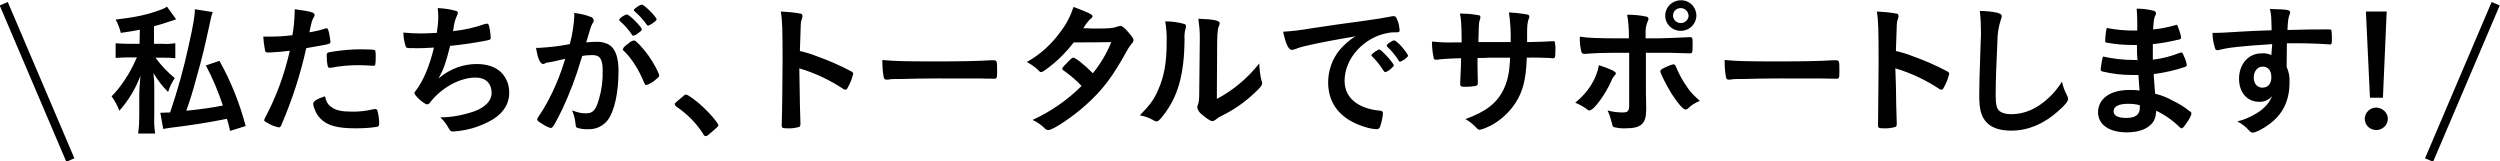 <?xml version="1.0" encoding="utf-8"?>
<!-- Generator: Adobe Illustrator 26.0.3, SVG Export Plug-In . SVG Version: 6.00 Build 0)  -->
<svg version="1.1" id="whyus-support.svg" xmlns="http://www.w3.org/2000/svg" xmlns:xlink="http://www.w3.org/1999/xlink" x="0px"
	 y="0px" width="867" height="56" viewBox="0 0 867 56" style="enable-background:new 0 0 867 56;" xml:space="preserve">
<style type="text/css">
	.st0{fill-rule:evenodd;clip-rule:evenodd;}
</style>
<path id="line_right" class="st0" d="M864.1,0.7l2.8,1.2l-23.1,54.2l-2.8-1.2L864.1,0.7z"/>
<path id="私たちが_トータルでサポートします_" class="st0" d="M67.6,3.2c0,2-0.6,5.7-2.1,12.3
	c-1.7,8-3.9,15.8-6.5,23.5c-1.5,0-2.3,0.1-2.4,0.1c-0.3,0-0.6,0-1,0l1,5.6c0.8-0.1,1.5-0.2,2.6-0.4c7.4-0.9,13.6-1.9,19.5-3.1
	c0.5,1.5,0.6,2.1,1.1,4.2l5.4-1.7c-2.1-7.9-5.1-15.5-9.1-22.6l-4.7,1.6c2.4,4.5,4.3,9.1,5.9,13.9c-2.9,0.6-9.1,1.5-12.7,1.8
	c1.4-4,2.1-6.1,3.6-11.7c2.1-7.4,2.7-10,4.8-19.7c0.2-1,0.4-1.9,0.8-2.8L67.6,3.2z M48.4,15.2h-3.8c-1.5,0-3-0.1-4.5-0.2v5.1
	c1.4-0.1,2.8-0.2,4.2-0.2h3.2c-0.1,0.2-0.2,0.4-0.3,0.6c-1.1,2.5-2.4,5-4,7.3c-1.3,2-2.8,3.9-4.5,5.6c1.1,1.5,2,3.2,2.7,5
	c3.1-3.5,5.6-7.6,7.3-12.1c-0.3,3.5-0.4,5.5-0.4,6.2v7.7c0,2-0.1,4.1-0.4,6.1h5.9c-0.3-2-0.4-4.1-0.3-6.1v-9.2c0-2.9,0-2.9-0.2-4.5
	c0-0.2,0-0.7-0.1-1.2c1.4,2.4,3.1,4.6,5.1,6.6c0.5-1.7,1.3-3.3,2.3-4.8c-2.5-2.1-4.8-4.5-6.7-7.1h2.6c1.4,0,2.9,0,4.3,0.2V15
	c-1.4,0.2-2.8,0.3-4.3,0.2h-3.1V9.1c1.9-0.5,2.9-0.8,5.6-1.7c0.4-0.1,1.1-0.4,2.1-0.7l-3.2-4.4c-0.8,0.6-1.8,1-2.8,1.3
	C50.8,5.2,46.7,6,40.1,6.8c0.8,1.4,1.4,3,1.8,4.6c3.3-0.5,4.3-0.6,6.6-1.1L48.4,15.2L48.4,15.2z M100.5,17.6
	c-1.8,8-4.6,15.8-8.5,23.1c-0.2,0.3-0.3,0.7-0.4,1c0,0.2,0.3,0.5,1.1,0.9c1.3,0.8,2.6,1.3,4.1,1.6c0.4-0.1,0.7-0.5,0.8-0.9
	c3.7-8.6,6.6-17.5,8.6-26.6c6.9-1.2,6.9-1.2,7.8-1.5c0.3,0,0.6-0.3,0.6-0.6c0,0,0,0,0,0c-0.1-0.9-0.2-1.9-0.4-2.8
	c-0.4-1.7-0.5-2-1-2c-0.1,0-0.3,0-0.4,0.1c-1.8,0.6-3.6,1-5.5,1.3c0.8-3.9,0.9-4.1,1.5-5.2c0.2-0.3,0.3-0.5,0.3-0.8
	c0-0.9-1.1-1.2-6.9-2v1.1c-0.1,2.6-0.3,5.3-0.8,7.9c-2.8,0.4-5.7,0.5-8.5,0.5c-0.4,0-0.9,0-1.6,0c0.1,1.6,0.3,3.1,0.6,4.7
	c0,0.5,0.4,0.8,0.8,0.8c0,0,0,0,0,0c0.2,0,0.4,0,0.6,0h0.3C96.8,18,98.3,17.9,100.5,17.6L100.5,17.6z M112.7,33.4
	c-2.6,0.8-4.1,1.7-4.1,2.6c0.1,0.6,0.2,1.3,0.5,1.8c0.4,1.2,1.1,2.4,2,3.3c2.3,2.4,5.8,3.4,12.1,3.4c2.5,0,5-0.1,7.4-0.5
	c0.5,0,0.9-0.4,0.9-0.9c0,0,0-0.1,0-0.1c0-1.6-0.2-3.1-0.6-4.6c-0.1-0.4-0.4-0.6-0.8-0.6c-0.2,0-0.5,0.1-0.7,0.1
	c-2.5,0.6-5.1,0.9-7.7,0.8c-3,0-5.1-0.4-6.5-1.4C113.8,36.4,113.2,35.5,112.7,33.4L112.7,33.4z M129.6,22.8c0.2,0,0.4-0.1,0.5-0.2
	c0.2-1,0.2-2,0.2-3c0-1.6-0.1-2-0.3-2.2c-0.4-0.2-1.9-0.3-4.8-0.3c-3.3,0-6.5,0.3-9.8,0.8c-0.5,0.1-1,0.2-1.6,0.3
	c-0.4,0.2-0.6,0.7-0.5,1.1c0,1.3,0.1,2.6,0.4,3.8c0.1,0.3,0.3,0.4,0.6,0.4c0.1,0,0.2,0,0.4,0c3.2-0.6,6.4-0.9,9.7-0.9
	c1.6,0,3.2,0.1,4.9,0.2C129.3,22.8,129.4,22.8,129.6,22.8L129.6,22.8z M150.5,16.5c-1.5,6.2-3.5,11.2-6.2,14.8
	c-0.3,0.3-0.5,0.6-0.6,1c0,0.8,3.5,3.9,4.4,3.9c0.4,0,0.7-0.2,0.9-0.5c4.1-5.3,10.4-8.8,16-8.8c3.4,0,5.5,2,5.5,5.4
	c0,2.6-2.2,4.9-6,6.3c-3.8,1.3-7.8,2.1-11.8,2.1c1.3,1.2,2.3,2.6,3.1,4.1c0.3,0.6,0.8,0.9,1.5,0.8c0.3,0,1.1-0.1,1.9-0.2
	c4.2-0.5,8.2-1.9,11.9-4.1c3.8-2.5,5.5-5.5,5.5-9.2c0-2.6-0.9-5.1-2.8-7c-1.9-1.9-4.9-2.9-8.5-2.9c-2.2,0-4.4,0.4-6.5,1.1
	c-2.5,0.9-4.7,2.2-6.7,3.9c1.8-3.3,2.5-5.3,4-11.3c4.1-0.4,8.3-1,12.4-1.8c1.5-0.3,1.7-0.4,1.7-1c-0.1-1.2-0.2-2.4-0.5-3.6
	c-0.2-1-0.4-1.3-0.7-1.3c-0.3,0-0.5,0.1-0.8,0.1c-3.6,1.3-7.3,2.1-11.1,2.5c0.1-0.6,0.2-0.8,0.3-1.8c0.2-1.2,0.5-2.3,1-3.4
	c0.2-0.3,0.3-0.7,0.4-1.1c0-0.3-0.2-0.6-0.6-0.7c-2.1-0.6-4.2-0.9-6.4-1c0.1,1.1,0.2,1.8,0.2,2.7c0,2-0.2,3.9-0.5,5.9
	c-2.1,0.1-4,0.2-5.5,0.2c-2,0-4-0.1-6.1-0.3c0,1.6,0.3,3.2,0.8,4.8c0.3,0.6,0.4,0.6,3.1,0.6C144.3,16.8,149.6,16.6,150.5,16.5
	L150.5,16.5z M222.6,10.2c0-0.8-4.4-5.2-5.2-5.2c-0.5,0.1-1.1,0.4-1.5,0.7c-0.5,0.3-0.9,0.7-1.2,1.2c0,0.1,0.1,0.2,0.2,0.3
	c1.6,1.4,3.1,3.1,4.3,4.9c0.1,0.2,0.2,0.3,0.5,0.3c0.6-0.2,1.1-0.4,1.6-0.9C222.2,10.9,222.6,10.5,222.6,10.2L222.6,10.2z
	 M216.2,17.5c1.5,1.4,2.8,3.1,3.9,4.8c1.3,2,2.3,4,3.2,6.2c0.4,0.8,0.5,1,0.9,1c0.9-0.3,1.8-0.8,2.6-1.4c1.6-1.3,1.8-1.4,1.8-1.9
	c0-0.8-1.9-4.4-3.7-6.9c-2.1-2.9-4.4-5.3-5-5.3c-0.7,0.2-1.4,0.5-1.9,1c-1.5,1.1-1.9,1.6-1.9,1.9C215.9,17.2,216,17.4,216.2,17.5
	L216.2,17.5z M219.8,3.5c0,0.2,0.1,0.3,0.3,0.4c1.2,1.1,2.4,2.3,3.4,3.6c1,1.4,1,1.4,1.3,1.4c0.6-0.2,1.1-0.5,1.6-0.9
	c1-0.7,1.3-1,1.3-1.3c0-0.8-4.3-5.1-5.1-5.1C221.9,1.6,219.8,3.1,219.8,3.5L219.8,3.5z M196,20.4c-1.8,6.1-4.3,12-7.6,17.5
	c-2.1,3.2-2.1,3.2-2.1,3.5c0,0.4,0.3,0.7,1.5,1.4c1,0.7,2.1,1.3,3.2,1.6c0.7,0,1.3-1.1,4-6.5c2.6-5.6,4.8-11.3,6.5-17.2
	c0.2-0.6,0.3-0.7,0.4-1.3c1.2-0.2,2.3-0.3,3.5-0.3c2.7,0,3.6,1.4,3.6,5.3c0.1,3.3-0.3,6.6-1.2,9.7c-1.1,4-2.1,5.2-4.5,5.2
	c-1.6,0-2.3-0.1-4.9-1c0.6,1.3,0.9,2.6,1.1,3.9c0.2,1.8,0.2,1.8,0.6,2.1c1.3,0.4,2.6,0.6,4,0.5c2.6,0.1,5.1-1.1,6.7-3.2
	c2.3-3.1,3.7-9.5,3.7-17c0-4.5-1-7.5-3-8.9c-1.4-0.9-3.1-1.3-4.8-1.2c-1.1,0-2.3,0.1-3.4,0.2c1.6-5.5,1.6-5.5,2.3-6.8
	c0.2-0.2,0.3-0.5,0.3-0.9c-0.1-0.6-0.6-1.1-1.2-1.2c-1.8-0.7-3.7-1.1-5.6-1.3c0,0.3,0.1,0.6,0.1,0.8c-0.2,3.4-0.7,6.8-1.6,10
	c-3.5,0.7-7.1,1.1-10.7,1.3h-1c0.6,3.7,1.4,5.6,2.5,5.6c0.2,0,0.4-0.1,0.6-0.2c0.3-0.2,0.6-0.3,0.9-0.3
	C190.2,21.7,192.3,21.3,196,20.4L196,20.4z M234,36.2c0.1,0.3,0.3,0.6,0.6,0.8c3.7,2.5,6.9,5.7,9.3,9.5c0.1,0.4,0.5,0.7,0.9,0.7
	c0.4,0,0.8-0.3,2.7-2c1.5-1.3,1.6-1.4,1.6-1.8c0-0.7-2.8-4-5.3-6.3c-2.2-2.1-5.2-4.3-5.9-4.3c-0.4,0-0.6,0.2-1.5,1
	C234.1,35.7,234,35.8,234,36.2L234,36.2z M277.2,23.7c5.4,1.6,10.5,4,15.2,7.1c0.2,0.2,0.5,0.3,0.8,0.3c0.3,0,0.6-0.2,1-1.1
	c0.8-1.4,1.3-2.9,1.7-4.4c-0.1-0.4-0.3-0.7-0.6-0.8c-3.9-2.1-8.1-3.9-12.3-5.4c-1.8-0.7-3.7-1.3-5.6-1.7c0.2-5.9,0.3-8.9,0.3-9
	c0-0.7,0.1-1.4,0.4-2.1c0.1-0.4,0.2-0.7,0.2-1.1c0-0.4-0.3-0.8-0.8-0.8c-2.2-0.4-4.4-0.6-6.7-0.7c0.5,2.9,0.6,6.1,0.6,17.6
	c0,5.9-0.2,20.3-0.3,21.6v0.2c0,1,0.3,1.1,1.9,1.1c1.4,0.1,2.8-0.1,4.2-0.5c0.3-0.2,0.4-0.6,0.4-0.9v-0.2
	c-0.1-2.3-0.3-10.5-0.3-13.5L277.2,23.7L277.2,23.7z M306,20.8c0,2,0.1,4.1,0.5,6.1c0.1,0.5,0.5,0.8,1,0.7c0.1,0,0.3,0,0.6,0
	c0.9-0.2,1.9-0.2,2.8-0.2h1.5c4.6-0.1,7.3-0.2,12.6-0.2c14.5,0,16.3,0,19.6,0.1h0.2c0.9,0,1-0.3,1-2.4c0-4,0-4-1.5-4h-0.7
	c-5.1,0.3-10.3,0.4-19.5,0.4C313.6,21.3,310.1,21.2,306,20.8L306,20.8z M372.4,14.7c7.3,0,7.3,0,13-0.1c-1.6,3.9-3.7,7.5-6.4,10.8
	c-3-3-6-5.4-6.8-5.4c-0.3,0-0.5,0.1-1.4,1c-1.8,1.8-2.4,2.5-2.4,2.8c0,0.3,0.2,0.5,0.4,0.6c1.7,1.2,3.3,2.5,4.8,3.9
	c1.1,1.1,1.1,1.1,1.5,1.5c-4.9,4.9-10.7,8.9-17,11.8c1.6,0.7,3,1.7,4.2,2.9c0.3,0.4,0.8,0.6,1.3,0.6c1.6,0,8.6-4.7,13.1-8.8
	c5.7-5.1,9.2-9.8,13.9-18.3c0.5-1,1.1-1.9,1.8-2.8c0.4-0.3,0.7-0.8,0.7-1.3c0-0.5-0.4-1.1-1.6-2.5c-1.6-1.9-2.3-2.4-3-2.4
	c-0.3,0-0.6,0.1-0.9,0.2c-1.6,0.6-2.8,0.7-7.7,0.7c-0.3,0-1.6,0-3.3-0.1h-0.9c0.7-1.2,1.5-2.3,2.5-3.3c0.3-0.1,0.6-0.4,0.7-0.8
	c0-0.7-1.3-1.3-6.6-3.3c-1,3.1-2.5,6-4.5,8.6c-3.1,4.3-7,7.9-11.7,10.5c1.3,0.7,2.5,1.5,3.6,2.5c1,1,1,1,1.4,1s1.2-0.5,2.7-1.7
	C367,20.9,369.9,17.9,372.4,14.7L372.4,14.7z M404.1,7.4c0.4,2.4,0.6,4.9,0.5,7.3c0,7.1-0.9,11.9-3,16.6c-1.5,3.4-2.9,5.2-6.3,8.7
	c1.7,0.3,3.4,0.9,4.9,1.8c0.3,0.2,0.5,0.3,0.9,0.3c0.5,0,1-0.4,2.1-1.8c5.3-6.6,7.5-14.4,7.6-26.6c-0.1-1.3,0-2.6,0.4-3.9
	c0.1-0.2,0.1-0.5,0.1-0.7c0-0.4-0.2-0.7-0.6-0.8C408.5,7.7,406.3,7.4,404.1,7.4L404.1,7.4z M415.9,31.8c0,2.7-0.1,3.6-0.5,4.6
	c-0.1,0.3-0.2,0.6-0.2,0.8c0.2,1,0.7,1.8,1.5,2.4c1.3,1.2,3.1,2.4,3.7,2.4c0.4,0,0.8-0.2,1.2-0.5c0.7-0.6,1.5-1.1,2.4-1.5
	c4-2,7.6-4.5,10.9-7.6c2.3-2.1,2.8-2.8,2.8-3.6c0-0.3,0-0.6-0.2-0.8c-0.5-2-0.7-4-0.8-6c-4,5.1-9,9.3-14.7,12.3
	c0.1-22,0.1-22,0.3-23.3c0-0.6,0.1-1.3,0.4-1.9c0.2-0.3,0.2-0.6,0.3-1c0-1-2-1.4-7.4-1.6c0.3,2.1,0.5,4.3,0.5,6.5L415.9,31.8
	L415.9,31.8z M478.3,17.2h-0.2c-0.1,0-0.1,0-0.2,0.1c-0.3,0.2-0.6,0.4-0.9,0.5c-0.4,0.3-0.8,0.7-1.2,1c-0.1,0.1-0.2,0.3-0.2,0.4
	c0.1,0.1,0.1,0.3,0.3,0.4c1.2,1.2,2.3,2.5,3.3,4c0.9,1.4,1,1.4,1.2,1.4c0.1,0,0.2,0,0.4-0.1c0.5-0.2,1-0.5,1.4-0.9
	c0.9-0.8,1.2-1.1,1.2-1.3c0-0.7-4.3-5.5-5-5.5L478.3,17.2L478.3,17.2z M488.3,19.3c0-0.4-1.4-2.3-2.8-3.8c-1.1-1-1.7-1.5-2-1.5
	c-0.6,0.1-1.1,0.4-1.6,0.8c-0.5,0.2-0.8,0.6-1,1c0,0.1,0.1,0.3,0.2,0.4c1.5,1.4,2.8,3,3.9,4.7c0.1,0.3,0.3,0.5,0.6,0.5
	c0.5-0.2,1-0.5,1.5-0.8C487.9,20,488.3,19.6,488.3,19.3L488.3,19.3z M470.1,12.6c-2.1,1.2-3.9,2.9-5.5,4.7c-2.6,3.2-4,7.2-4,11.3
	c0,7.6,4.5,13,13,15.5c1.2,0.4,2.4,0.6,3.7,0.7c0.6,0.1,1.1-0.3,1.3-0.8c0.5-1.5,0.9-3.1,1-4.7c0.1-0.4-0.3-0.8-0.7-0.9
	c-0.1,0-0.2,0-0.2,0c-7.8-0.7-12.4-4.5-12.4-10.4c0-7.8,6.8-15.2,15.2-16.6c1-0.2,2-0.2,3-0.2c0.7,0,0.9-0.2,0.9-0.8
	c-0.1-1.1-0.3-2.2-0.7-3.2c-0.5-1.3-0.7-1.6-1.4-1.6c-0.3,0-0.5,0-0.8,0.1c-1.9,0.4-5.5,1-10,1.6c-4,0.5-11.6,1.6-17.6,2.5
	c-3.3,0.6-6.6,1-9.9,1.2c0.9,4.3,1.9,6.3,3,6.3c0.5,0,0.9-0.2,1.3-0.3c1.2-0.5,2.3-0.8,3.6-1.1C456.6,15,463.5,13.7,470.1,12.6
	L470.1,12.6z M504.8,14.7c-2.7,0.1-5.4,0-8.2-0.3c0,1.9,0.2,3.8,0.6,5.7c0,0.4,0.4,0.7,0.8,0.6c0.1,0,0.2,0,0.3,0
	c1.2-0.2,5.8-0.5,8.4-0.5c0,2.9-0.1,3.7-0.3,8.2v0.7c0,0.9,0.3,1,2,1c1.1,0,2.2-0.1,3.4-0.3c0.5-0.1,0.8-0.6,0.7-1.1v-0.6
	c-0.1-4.5-0.1-4.5-0.1-8c1.8,0,3.2,0,4.1-0.1c2.1,0,3.5,0,3.9,0h3.3c-0.2,5-0.8,7.9-2.2,10.9c-2.3,4.8-6.1,7.8-13.3,10.4
	c1.3,0.7,2.4,1.6,3.4,2.6c1.1,1.1,1.1,1.1,1.6,1.1c1.3-0.3,2.5-0.8,3.7-1.4c3.6-1.9,6.6-4.7,8.8-8.1c2.5-4,3.5-8,3.8-15.5
	c2.6-0.1,5.2,0,7.8,0.1c1.1,0.1,1.1,0.1,1.2,0.1c0.8,0,0.9-0.2,0.9-2.6c0.1-1,0-2.1-0.2-3.1c-0.1-0.2-0.3-0.3-0.6-0.2
	c-0.2,0-0.3,0-0.5,0c-1.5,0.1-3.4,0.2-8.5,0.3v-4.1c0-1.2,0.1-2.3,0.4-3.5c0.2-0.4,0.3-0.8,0.4-1.3c0-0.4-0.3-0.6-1.4-0.8
	c-1.9-0.3-3.8-0.5-5.7-0.6c0.5,3.4,0.7,6.9,0.6,10.3c-6.2,0-9.9,0-11.2,0c0.1-5.6,0.2-6.7,0.4-7.4c0.2-0.4,0.3-0.9,0.3-1.3
	c0-0.3-0.2-0.6-0.5-0.6c-1.2-0.2-2.4-0.4-3.7-0.5c-2-0.1-2-0.1-2.9-0.1c0.4,1.6,0.6,4.5,0.6,10L504.8,14.7L504.8,14.7z M582.9,0.1
	c-3,0-5.4,2.4-5.4,5.3c0,3,2.4,5.3,5.4,5.3c3,0,5.4-2.4,5.4-5.3c0,0,0,0,0,0c0-2.9-2.3-5.3-5.2-5.3C582.9,0.1,582.9,0.1,582.9,0.1
	L582.9,0.1z M582.9,2.8c1.5,0,2.6,1.2,2.7,2.6c0,1.4-1.2,2.6-2.7,2.6c-1.5,0-2.7-1.2-2.7-2.6C580.2,3.9,581.4,2.8,582.9,2.8
	L582.9,2.8z M565,36.3c0,2.2-0.4,2.7-2.2,2.7c-1.8,0-3.5-0.2-5.3-0.7c0.7,1.5,1.2,3.1,1.6,4.7c0,0.5,0.2,0.9,0.6,1.1
	c1.4,0.3,2.8,0.5,4.2,0.4c5.2,0,7-1.6,7-6.4c0-0.3,0-0.7,0-1.3c-0.1-4.2-0.1-4.2-0.1-9.2v-9.3c9,0,9.7,0,11.4,0.1
	c2.9,0.1,3.4,0.1,3.7,0.1c1,0,1.1-0.1,1.1-2.8c0-0.6,0-2.1-0.1-2.3c0-0.3-0.3-0.5-0.6-0.5c-0.2,0-0.4,0-0.6,0
	c-2,0.1-8.4,0.4-11.7,0.4h-3.3v-1.4c-0.1-1.4,0.1-2.9,0.6-4.2c0.2-0.3,0.3-0.7,0.4-1.1c0-0.4-0.2-0.7-0.6-0.8
	c-2.2-0.5-4.5-0.7-6.8-0.7c0.4,2.3,0.6,4.6,0.6,6.9v1.3H563c-8.7,0-12.3-0.1-15.1-0.6c-0.1,1.8,0.1,3.5,0.5,5.2
	c0.1,0.5,0.5,0.8,1,0.8h0.1c4.2-0.3,4.7-0.4,15.5-0.4L565,36.3z M554.5,22.6c-0.8,4.7-3.7,9.4-8.2,13c1.2,0.5,2.3,1.1,3.4,1.8
	c1.1,0.9,1.2,0.9,1.5,0.9c1.5,0,5.4-5.3,7.6-10.2c0.2-0.7,0.6-1.3,1.1-1.9c0.3-0.2,0.5-0.5,0.5-0.8
	C560.3,24.8,558.5,23.9,554.5,22.6L554.5,22.6z M589.5,35c-3-2.8-3.2-3-4.6-5.1c-1.5-2.1-2.7-4.4-3.7-6.8c-0.1-0.4-0.5-0.8-0.9-0.8
	c-1.2,0.3-2.3,0.8-3.3,1.3c-0.8,0.4-1.2,0.7-1.2,1.1c0,0.7,2,4.7,3.9,7.8c2.2,3.4,4,5.5,4.9,5.5c0.3,0,0.5-0.2,0.7-0.3
	C586.5,36.5,587.9,35.6,589.5,35L589.5,35z M598.1,20.8c0,2,0.1,4.1,0.5,6.1c0.1,0.5,0.5,0.8,1,0.7c0.1,0,0.3,0,0.6,0
	c0.9-0.2,1.9-0.2,2.8-0.2h1.5c4.6-0.1,7.3-0.2,12.6-0.2c14.5,0,16.3,0,19.6,0.1h0.2c0.9,0,1-0.3,1-2.4c0-4,0-4-1.5-4h-0.7
	c-5.1,0.3-10.3,0.4-19.5,0.4C605.7,21.3,602.1,21.2,598.1,20.8L598.1,20.8z M657.3,23.7c5.4,1.6,10.5,4,15.2,7.1
	c0.2,0.2,0.5,0.3,0.8,0.3c0.3,0,0.6-0.2,1-1.1c0.8-1.4,1.3-2.9,1.7-4.4c-0.1-0.4-0.3-0.7-0.6-0.8c-3.9-2.1-8.1-3.9-12.3-5.4
	c-1.8-0.7-3.7-1.3-5.6-1.7c0.2-5.9,0.3-8.9,0.3-9c0-0.7,0.1-1.4,0.4-2.1c0.1-0.4,0.2-0.7,0.2-1.1c0-0.4-0.3-0.8-0.8-0.8
	c-2.2-0.4-4.4-0.6-6.7-0.7c0.5,2.9,0.6,6.1,0.6,17.6c0,5.9-0.2,20.3-0.2,21.6v0.2c0,1,0.3,1.1,1.9,1.1c1.4,0.1,2.8-0.1,4.2-0.5
	c0.3-0.2,0.4-0.6,0.4-0.9v-0.2c-0.1-2.3-0.3-10.5-0.3-13.5L657.3,23.7L657.3,23.7z M686.6,3.8c0.3,2.5,0.4,5.1,0.4,7.6
	c0,0.4,0,1.5-0.1,3.2c-0.4,11.6-0.5,14.6-0.5,18.5c0,4.9,0.7,7.5,2.7,9.5c1.8,1.8,4.6,2.7,8.4,2.7c5.8,0,11.3-2.3,16.2-6.7
	c2.5-2.2,3.5-3.4,3.5-4.3c0-0.4-0.1-0.8-0.3-1.1c-0.8-1.5-1.5-3.2-1.8-4.9c-1.3,2.1-2.9,4.1-4.8,5.8c-3.9,3.6-8.2,5.5-12.7,5.5
	c-2.8,0-4.6-0.8-5.1-2.5c-0.3-1.2-0.4-2.4-0.4-3.6c0-4.9,0.2-11.2,0.6-19.2c0-2.5,0.4-5.1,1.2-7.5c0.2-0.4,0.3-0.8,0.3-1.2
	c0-0.6-0.4-0.8-1.6-1.2C690.7,4,688.6,3.8,686.6,3.8L686.6,3.8z M741.1,20.8h-1c-3.6,0-7.2-0.4-10.8-1.2c-0.4,1.4-0.6,2.9-0.8,4.4
	c0,0.4,0.3,0.8,0.7,0.8c3.3,0.8,6.6,1.2,10,1.2c0.6,0,1.3,0,2.4,0c0,1,0.2,2.2,0.4,5.4c-1.2-0.2-2.3-0.2-3.5-0.2
	c-3.8,0-6.7,0.9-8.7,2.7c-1.4,1.3-2.2,3.1-2.2,5c0,4.3,3.8,7,10,7c3.6,0,6.4-0.9,8.1-2.5c1.4-1.2,1.9-2.6,2.1-5
	c3.1,1.5,5.9,3.5,8.3,5.9c0.1,0.1,0.3,0.2,0.5,0.2c0.4,0,0.9-0.6,2-2.3c0.6-0.8,1.1-1.7,1.4-2.7c0-0.4-0.2-0.8-0.6-0.9
	c-1.8-1.5-3.8-2.7-5.9-3.7c-1.9-1.1-4-1.9-6.1-2.4c-0.3-3.9-0.4-4.9-0.5-6.8c3.7-0.5,7.4-1.3,10.9-2.5c0.3-0.1,0.5-0.3,0.6-0.6
	c-0.2-1.1-0.5-2.1-1-3.1c-0.5-1.2-0.6-1.3-0.9-1.3c-0.2,0-0.3,0.1-0.5,0.1c-3,1.2-6.1,2-9.4,2.4c0-1.7,0-1.9,0-5.4
	c3.1-0.3,6.1-0.9,9.1-1.6c0.4,0,0.7-0.3,0.7-0.7c-0.1-0.9-0.4-1.8-0.7-2.7c-0.6-1.6-0.6-1.7-0.9-1.7c-0.1,0-0.2,0-0.3,0.1
	c-2.5,0.7-5.1,1.3-7.8,1.5c0.2-3.4,0.3-3.6,0.6-4.5c0.2-0.3,0.4-0.7,0.4-1.1c0-0.5-0.3-0.8-1.3-1c-1.8-0.4-3.6-0.6-5.4-0.6
	c0.1,1.7,0.2,2.5,0.2,4.3v3.3c-0.6,0-1,0-1.3,0c-3.1,0-6.2-0.3-9.3-0.9c-0.3,1.4-0.5,2.9-0.5,4.4c-0.1,0.3,0.1,0.7,0.5,0.7
	c0,0,0.1,0,0.1,0c3.1,0.6,6.2,0.8,9.3,0.8c0.4,0,0.7,0,1.1,0c0,3.1,0,3.1,0.2,5.5L741.1,20.8L741.1,20.8z M742.1,36.5v0.8
	c0,2.5-1.5,3.6-4.8,3.6c-2.8,0-4.3-0.8-4.3-2.3c0-1.7,1.8-2.6,5-2.6C739.4,36,740.8,36.1,742.1,36.5L742.1,36.5z M787.7,19.1
	c-1.1-0.5-2.2-0.7-3.4-0.6c-4.5,0-7.8,3.7-7.8,8.8c0,4.8,2.8,8,7,8c1.7,0.1,3.4-0.7,4.5-2c-0.5,1.1-1.1,2.2-1.9,3.1
	c-1.1,1.2-2.3,2.2-3.7,3c-2,1.2-4.2,2.2-6.5,2.7c1.6,0.8,3.1,2,4.3,3.4c0.3,0.3,0.7,0.5,1.1,0.5c0.9,0,3.5-1.3,5.5-2.8
	c4.9-3.5,7.2-8.3,7.2-14.6c0.1-1.9-0.2-3.7-1-5.4l0.1-8.2c2.5,0,2.5,0,3.7,0c3.5,0,8.9,0.2,11,0.4h0.2c0.7,0,0.7-0.2,0.7-2.5
	c0-1.7-0.1-2.4-0.3-2.6c-0.2-0.1-0.4-0.1-1.7-0.1c-5,0-6.1,0-13.4,0.2c0.1-3.1,0.3-4.2,0.7-5.3c0.1-0.2,0.1-0.4,0.2-0.6
	c0.1-0.4-0.1-0.7-0.5-0.9c-0.7-0.3-2.7-0.4-6.5-0.5c0.5,2.2,0.5,2.9,0.6,7.4c-4.5,0.1-7.7,0.3-11.4,0.5c-4.8,0.3-6.3,0.4-7.9,0.4
	h-1.2c0,1.8,0.3,3.6,0.9,5.4c0.1,0.4,0.4,0.6,0.8,0.6c0.2,0,0.4,0,0.6-0.1c3.2-0.8,7.4-1.3,18.4-2L787.7,19.1L787.7,19.1z
	 M784.7,23.1c1.9,0,3,1.3,3,3.7c0,2.3-1.2,3.6-3.1,3.6c-1.8,0-3-1.4-3-3.5C781.6,24.7,782.9,23.1,784.7,23.1L784.7,23.1z M827.7,4
	h-7.2l1.4,29.9h4.5L827.7,4z M824.1,37.3c-2.2,0-4,1.8-4,3.9c0,2.2,1.8,3.9,4,3.9c2.2,0,4-1.8,4-3.9
	C828.1,39.1,826.3,37.4,824.1,37.3C824.1,37.3,824.1,37.3,824.1,37.3L824.1,37.3z"/>
<path id="line_left" class="st0" d="M-0.1,1.9l2.8-1.2l23.1,54.2L23,56.1L-0.1,1.9z"/>
</svg>
